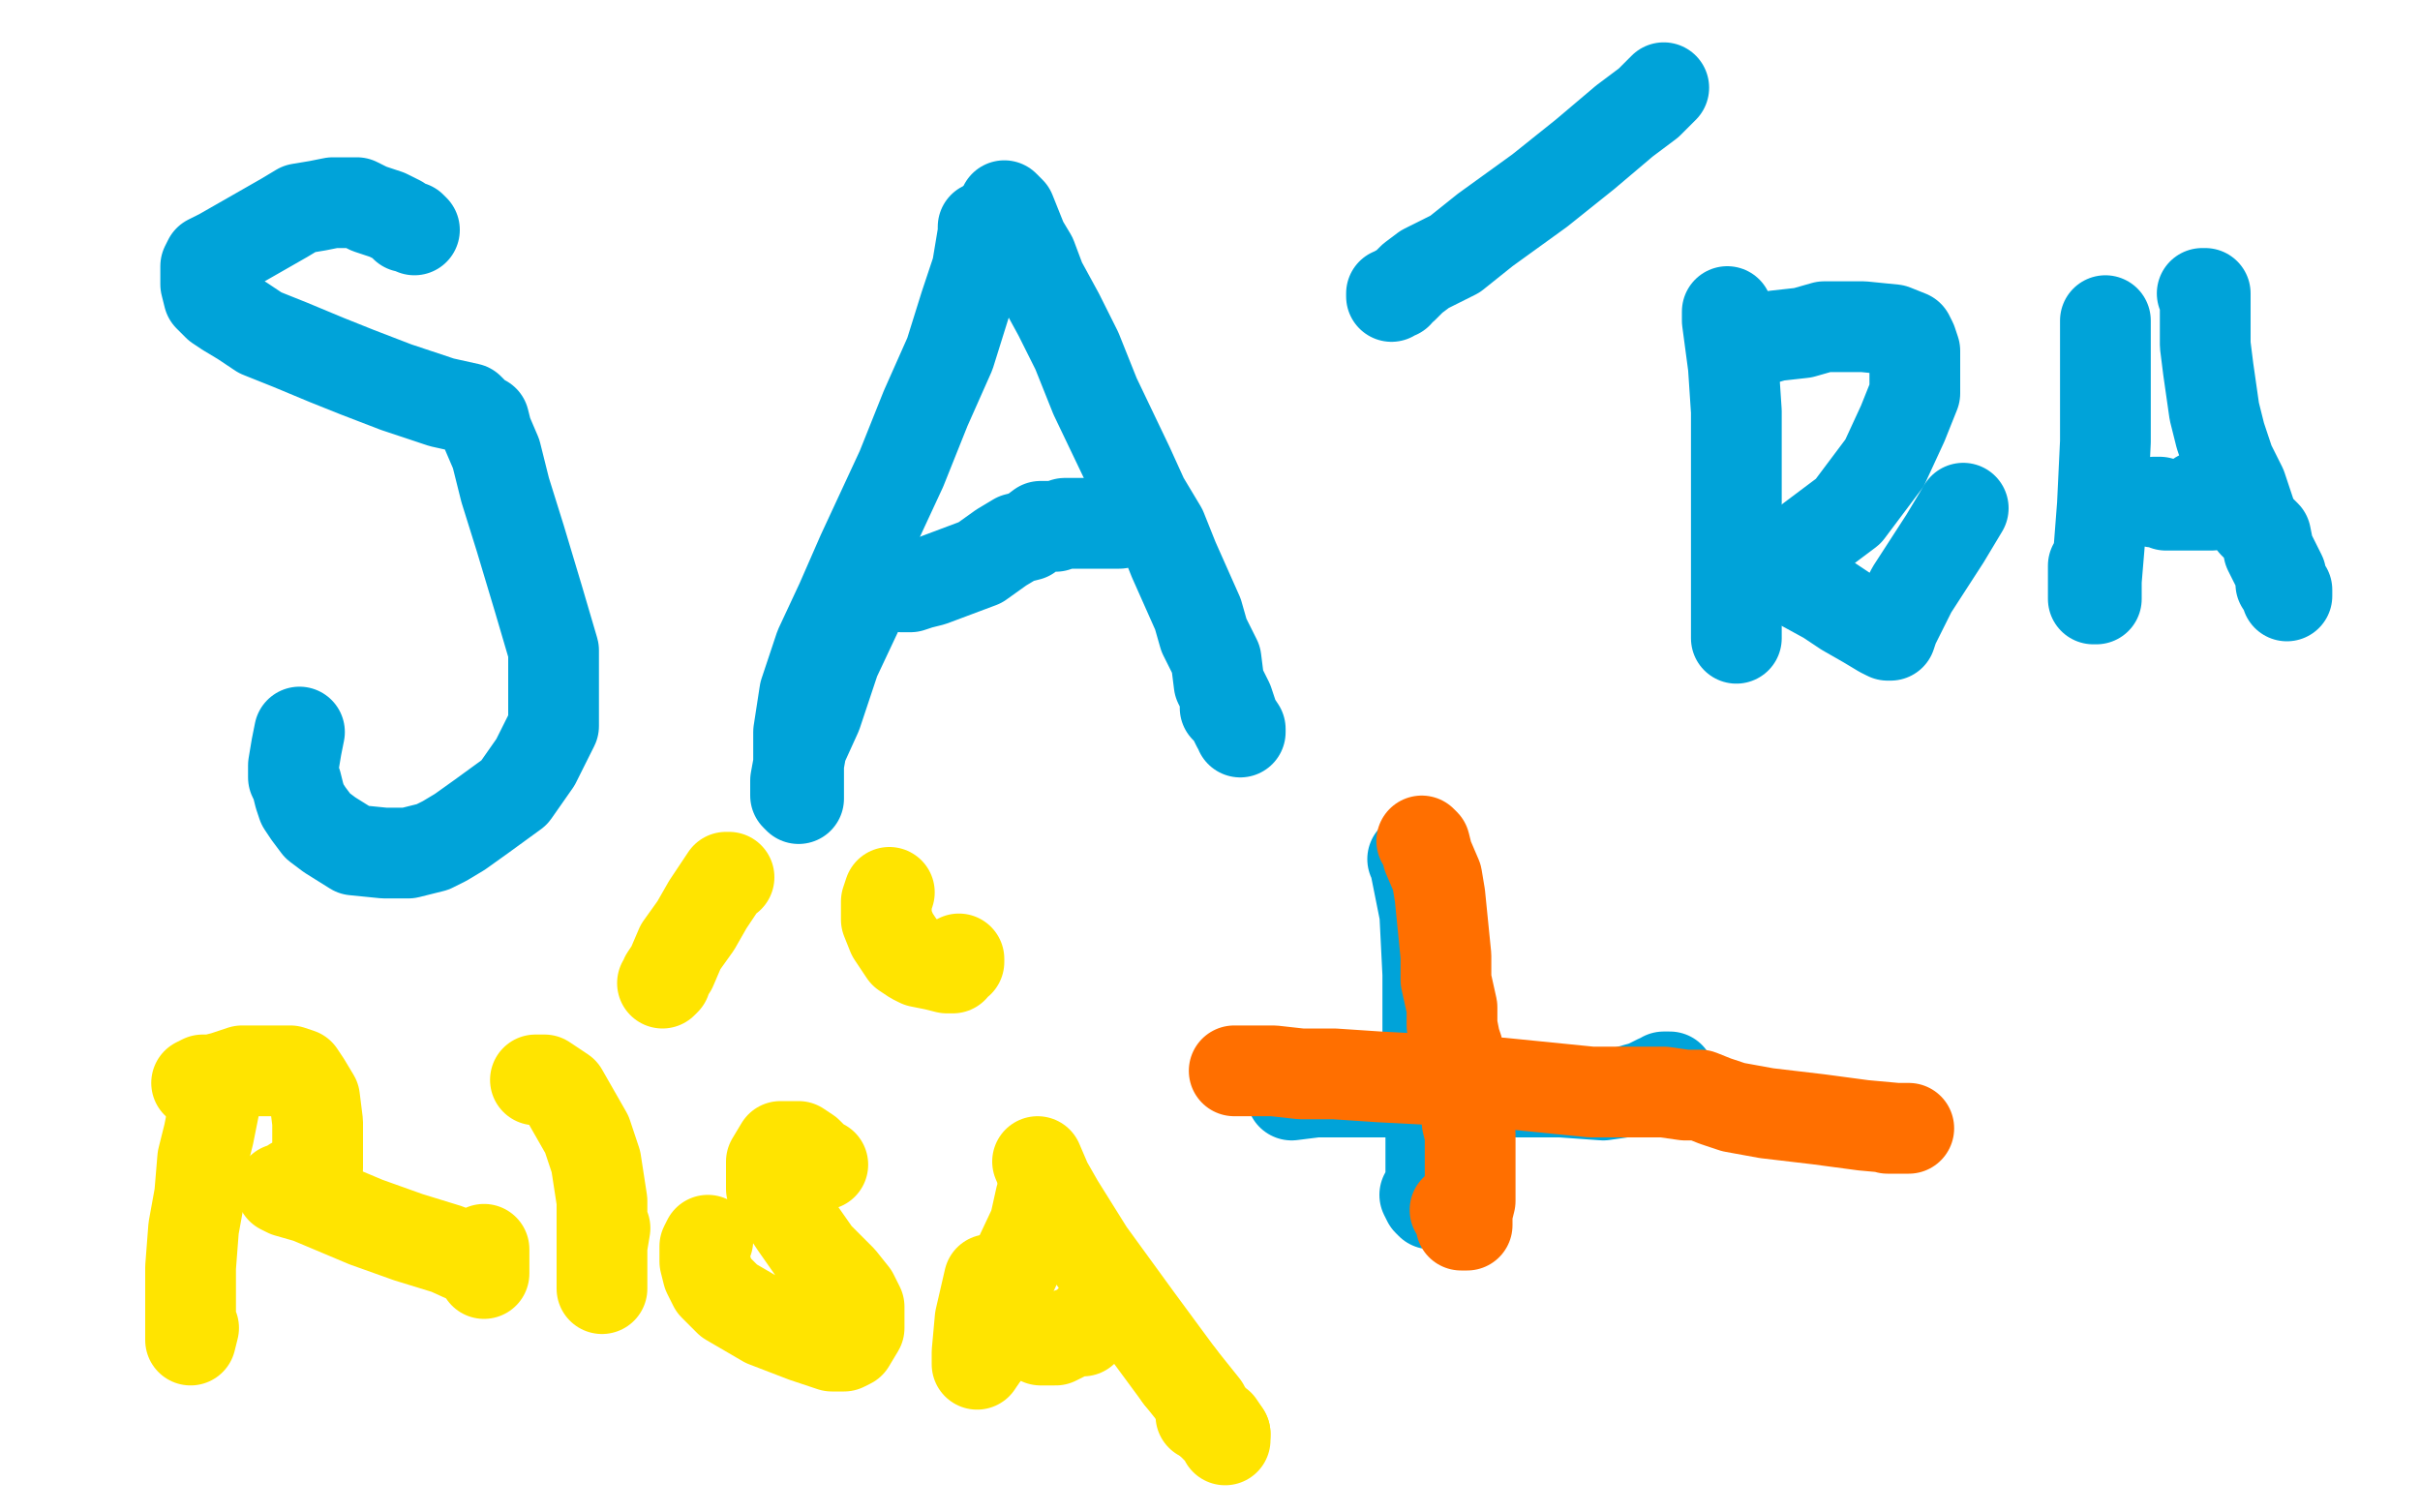 <?xml version="1.0" standalone="no"?>
<!DOCTYPE svg PUBLIC "-//W3C//DTD SVG 1.1//EN"
"http://www.w3.org/Graphics/SVG/1.1/DTD/svg11.dtd">

<svg width="800" height="500" version="1.1" xmlns="http://www.w3.org/2000/svg" xmlns:xlink="http://www.w3.org/1999/xlink" style="stroke-antialiasing: false"><desc>This SVG has been created on https://colorillo.com/</desc><rect x='0' y='0' width='800' height='500' style='fill: rgb(255,255,255); stroke-width:0' /><polyline points="137,76 136,75 136,75 134,75 134,75 132,73 132,73 128,71 128,71 125,70 125,70 122,69 122,69 118,67 118,67 114,67 110,67 105,68 99,69 94,72 87,76 80,80 73,84 69,86 68,88 68,90 68,94 69,98 70,99 72,101 75,103 80,106 86,110 96,114 108,119 118,123 131,128 146,133 155,135 158,138 160,139 161,143 164,150 167,162 172,178 178,198 183,215 183,227 183,240 177,252 170,262 159,270 152,275 147,278 143,280 135,282 127,282 117,281 109,276 105,273 102,269 100,266 99,263 98,259 97,257 97,253 98,247 99,242" style="fill: none; stroke: #00a3d9; stroke-width: 30; stroke-linejoin: round; stroke-linecap: round; stroke-antialiasing: false; stroke-antialias: 0; opacity: 1.0"/>
<polyline points="325,75 325,77 325,77 324,83 324,83 323,89 323,89 319,101 319,101 314,117 314,117 306,135 306,135 298,155 298,155 285,183 278,199 271,214 266,229 264,242 264,253 264,258 264,263 264,264 263,263 263,258 265,247 270,236 276,218 284,201" style="fill: none; stroke: #00a3d9; stroke-width: 30; stroke-linejoin: round; stroke-linecap: round; stroke-antialiasing: false; stroke-antialias: 0; opacity: 1.0"/>
<polyline points="332,68 334,70 334,70 336,75 336,75 338,80 338,80 341,85 341,85 344,93 344,93 350,104 350,104 356,116 362,131 373,154 378,165 384,175 388,185 392,194 396,203 398,210 402,218 403,226 406,232 408,238 410,241 410,242 410,241 409,240 407,236 405,234" style="fill: none; stroke: #00a3d9; stroke-width: 30; stroke-linejoin: round; stroke-linecap: round; stroke-antialiasing: false; stroke-antialias: 0; opacity: 1.0"/>
<polyline points="298,194 299,194 299,194 300,194 300,194 301,194 301,194 304,193 304,193 308,192 308,192 316,189 316,189 324,186 331,181 336,178 340,177 344,174 347,174 349,174 352,173 358,173 365,173 370,173 371,172 372,172 372,171 373,171" style="fill: none; stroke: #00a3d9; stroke-width: 30; stroke-linejoin: round; stroke-linecap: round; stroke-antialiasing: false; stroke-antialias: 0; opacity: 1.0"/>
<polyline points="460,98 460,97 460,97 462,97 462,97 462,96 462,96 464,95 464,95 467,92 467,92 471,89 471,89 481,84 481,84 491,76 509,63 524,51 537,40 545,34 549,30 550,29" style="fill: none; stroke: #00a3d9; stroke-width: 30; stroke-linejoin: round; stroke-linecap: round; stroke-antialiasing: false; stroke-antialias: 0; opacity: 1.0"/>
<polyline points="571,103 571,106 571,106 573,121 573,121 574,136 574,136 574,154 574,154 574,169 574,169 574,181 574,181 574,192 574,192 574,201 574,208 574,211 574,210 574,203 574,198 574,185" style="fill: none; stroke: #00a3d9; stroke-width: 30; stroke-linejoin: round; stroke-linecap: round; stroke-antialiasing: false; stroke-antialias: 0; opacity: 1.0"/>
<polyline points="575,115 576,114 576,114 580,113 580,113 587,111 587,111 596,110 596,110 603,108 603,108 616,108 616,108 626,109 631,111 632,113 633,116 633,122 633,130 629,140 623,153 611,169 599,178 591,184 588,185 587,186 586,186 587,187 589,189 593,192 604,198 610,202 617,206 622,209 624,210 625,210 626,207 627,205 632,195 643,178 649,168" style="fill: none; stroke: #00a3d9; stroke-width: 30; stroke-linejoin: round; stroke-linecap: round; stroke-antialiasing: false; stroke-antialias: 0; opacity: 1.0"/>
<polyline points="696,106 696,107 696,107 696,108 696,108 696,115 696,115 696,129 696,129 696,146 696,146 695,167 695,167 694,180 694,180 693,192 693,197 693,198 692,198 692,196 692,194 692,192 692,187" style="fill: none; stroke: #00a3d9; stroke-width: 30; stroke-linejoin: round; stroke-linecap: round; stroke-antialiasing: false; stroke-antialias: 0; opacity: 1.0"/>
<polyline points="728,97 729,97 729,97 729,99 729,99 729,103 729,103 729,107 729,107 729,114 729,114 730,122 730,122 732,136 734,144 737,153 741,161 743,167 745,173 749,177 750,182 752,186 754,190 754,193 756,196 756,197 756,195" style="fill: none; stroke: #00a3d9; stroke-width: 30; stroke-linejoin: round; stroke-linecap: round; stroke-antialiasing: false; stroke-antialias: 0; opacity: 1.0"/>
<polyline points="713,166 712,166 712,166 714,166 714,166 716,167 721,167 726,167 730,167 731,167 731,166 730,166 729,165 727,164" style="fill: none; stroke: #00a3d9; stroke-width: 30; stroke-linejoin: round; stroke-linecap: round; stroke-antialiasing: false; stroke-antialias: 0; opacity: 1.0"/>
<polyline points="467,284 468,285 468,285 468,287 468,287 469,292 469,292 471,302 471,302 472,322 472,322 472,340 472,340 472,357 473,374 473,386 473,394 473,397 473,398 472,397 471,395" style="fill: none; stroke: #00a3d9; stroke-width: 30; stroke-linejoin: round; stroke-linecap: round; stroke-antialiasing: false; stroke-antialias: 0; opacity: 1.0"/>
<polyline points="427,362 435,361 435,361 454,361 454,361 482,361 482,361 499,361 499,361 516,361 516,361 530,362 530,362 537,361 544,359 548,357 550,357 552,356 550,356" style="fill: none; stroke: #00a3d9; stroke-width: 30; stroke-linejoin: round; stroke-linecap: round; stroke-antialiasing: false; stroke-antialias: 0; opacity: 1.0"/>
<polyline points="470,278 471,279 471,279 472,283 472,283 475,290 475,290 476,296 476,296 477,306 478,316 478,324 480,333 480,339 481,344 482,347 483,352 483,356 485,362 485,366 485,371 486,375 486,381 486,386 486,392 486,397 485,401 485,403 485,405 484,405 483,405 483,402 481,400" style="fill: none; stroke: #ff6f00; stroke-width: 30; stroke-linejoin: round; stroke-linecap: round; stroke-antialiasing: false; stroke-antialias: 0; opacity: 1.0"/>
<polyline points="408,354 411,354 411,354 415,354 415,354 421,354 421,354 430,355 430,355 441,355 441,355 456,356 456,356 475,357 475,357 496,358 526,361 541,361 550,361 557,362 562,362 567,364 573,366 584,368 601,370 616,372 627,373 631,373 624,373" style="fill: none; stroke: #ff6f00; stroke-width: 30; stroke-linejoin: round; stroke-linecap: round; stroke-antialiasing: false; stroke-antialias: 0; opacity: 1.0"/>
<polyline points="71,359 71,360 71,360 71,362 71,362 71,365 71,365 69,375 69,375 67,383 66,395 64,406 63,419 63,429 63,436 63,440 63,442 63,443 64,439" style="fill: none; stroke: #ffe400; stroke-width: 30; stroke-linejoin: round; stroke-linecap: round; stroke-antialiasing: false; stroke-antialias: 0; opacity: 1.0"/>
<polyline points="65,358 67,357 67,357 70,357 70,357 74,356 74,356 80,354 80,354 87,354 87,354 93,354 93,354 96,354 96,354 99,355 101,358 104,363 105,371 105,377 105,381 105,386 101,390 97,391 94,393 93,393 95,394 102,396 121,404 135,409 148,413 159,418 160,419 160,420 160,421 160,420 160,418 160,413" style="fill: none; stroke: #ffe400; stroke-width: 30; stroke-linejoin: round; stroke-linecap: round; stroke-antialiasing: false; stroke-antialias: 0; opacity: 1.0"/>
<polyline points="177,357 179,357 179,357 180,357 180,357 186,361 186,361 190,368 190,368 194,375 194,375 197,384 197,384 199,397 199,397 199,409 199,420 199,426 199,425 199,420 199,412 200,406" style="fill: none; stroke: #ffe400; stroke-width: 30; stroke-linejoin: round; stroke-linecap: round; stroke-antialiasing: false; stroke-antialias: 0; opacity: 1.0"/>
<polyline points="219,325 220,324 220,324 220,323 220,323 222,320 222,320 225,313 225,313 230,306 230,306 234,299 234,299 238,293 238,293 240,290 241,290" style="fill: none; stroke: #ffe400; stroke-width: 30; stroke-linejoin: round; stroke-linecap: round; stroke-antialiasing: false; stroke-antialias: 0; opacity: 1.0"/>
<polyline points="272,385 270,384 270,384 268,382 268,382 267,381 267,381 264,379 264,379 262,379 262,379 260,379 260,379 258,379 258,379 255,384 255,393 263,405 270,415 278,423 282,428 284,432 284,436 284,439 281,444 279,445 275,445 266,442 253,437 241,430 236,425 234,421 233,417 233,415 233,412 234,410" style="fill: none; stroke: #ffe400; stroke-width: 30; stroke-linejoin: round; stroke-linecap: round; stroke-antialiasing: false; stroke-antialias: 0; opacity: 1.0"/>
<polyline points="294,295 293,298 293,298 293,304 293,304 295,309 295,309 297,312 297,312 299,315 299,315 302,317 302,317 304,318 309,319 313,320 315,320 316,318 317,318 317,317" style="fill: none; stroke: #ffe400; stroke-width: 30; stroke-linejoin: round; stroke-linecap: round; stroke-antialiasing: false; stroke-antialias: 0; opacity: 1.0"/>
<polyline points="325,448 323,451 323,447 324,436 327,423" style="fill: none; stroke: #ffe400; stroke-width: 30; stroke-linejoin: round; stroke-linecap: round; stroke-antialiasing: false; stroke-antialias: 0; opacity: 1.0"/>
<polyline points="346,393 344,396 344,396 342,405 342,405 334,422 334,422 332,428 332,428 327,443 327,443 325,448 325,448" style="fill: none; stroke: #ffe400; stroke-width: 30; stroke-linejoin: round; stroke-linecap: round; stroke-antialiasing: false; stroke-antialias: 0; opacity: 1.0"/>
<polyline points="343,384 346,391 346,391 350,398 350,398 355,406 355,406 360,414 360,414 368,425 368,425 376,436 376,436 390,455 390,455" style="fill: none; stroke: #ffe400; stroke-width: 30; stroke-linejoin: round; stroke-linecap: round; stroke-antialiasing: false; stroke-antialias: 0; opacity: 1.0"/>
<polyline points="405,474 403,471 397,468" style="fill: none; stroke: #ffe400; stroke-width: 30; stroke-linejoin: round; stroke-linecap: round; stroke-antialiasing: false; stroke-antialias: 0; opacity: 1.0"/>
<polyline points="390,455 398,465 401,471 404,474 405,476 405,474" style="fill: none; stroke: #ffe400; stroke-width: 30; stroke-linejoin: round; stroke-linecap: round; stroke-antialiasing: false; stroke-antialias: 0; opacity: 1.0"/>
<polyline points="344,443 349,443 349,443 353,441 353,441 356,440 356,440 357,440 357,440 358,440 358,440 358,439 358,439 360,437 361,436 362,436" style="fill: none; stroke: #ffe400; stroke-width: 30; stroke-linejoin: round; stroke-linecap: round; stroke-antialiasing: false; stroke-antialias: 0; opacity: 1.0"/>
</svg>
